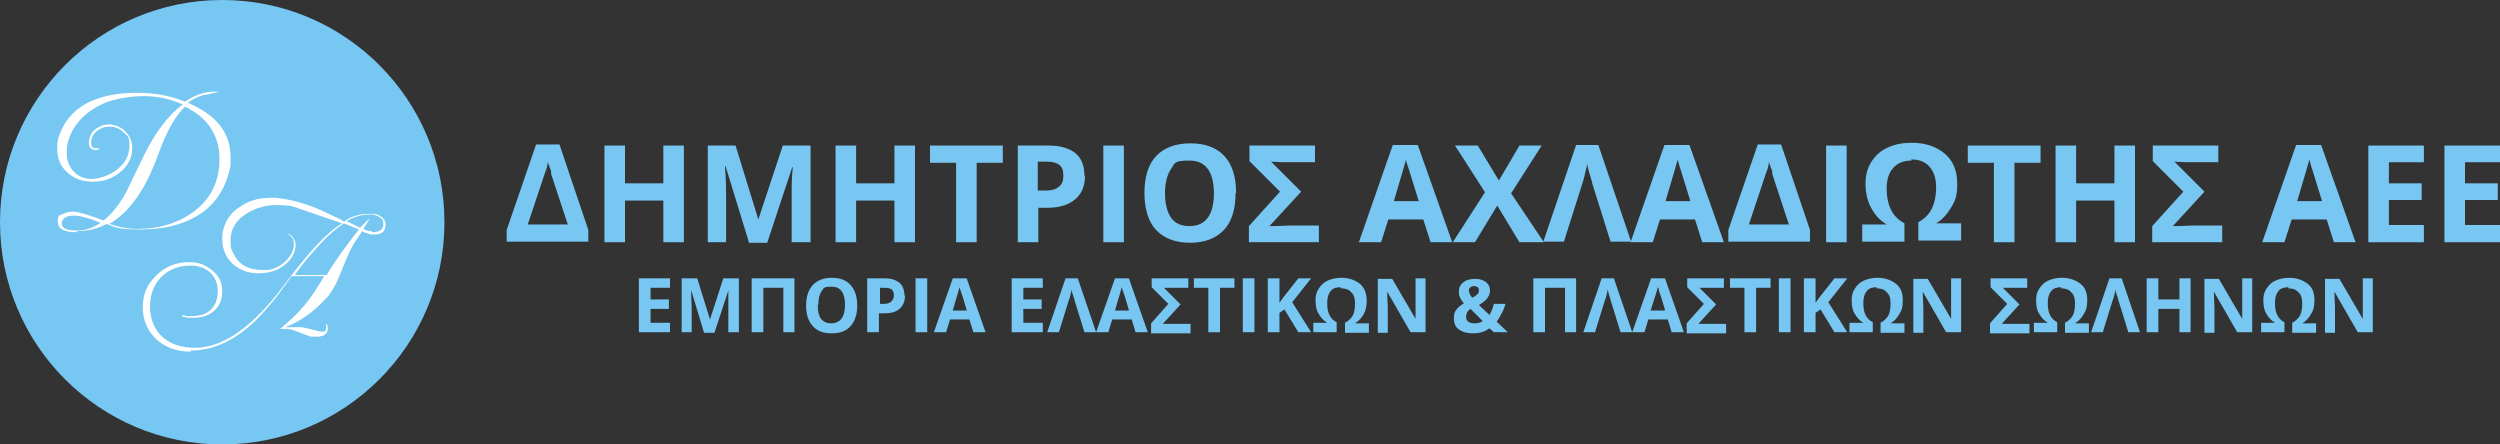<?xml version="1.0" encoding="UTF-8"?>
<svg id="Layer_1" xmlns="http://www.w3.org/2000/svg" width="450" height="80" version="1.1" viewBox="0 0 450 80">
  <rect x="0" y="0" width="450" height="80" fill="#333333" stroke="none"/>
  <!-- Generator: Adobe Illustrator 29.7.1, SVG Export Plug-In . SVG Version: 2.1.1 Build 8)  -->
  <defs>
    <style>
      .st0 {
        fill: #fff;
      }

      .st1 {
        fill: #77c7f3;
      }

      .st2 {
        fill: #78c7f3;
      }
    </style>
  </defs>
  <g>
    <path class="st2" d="M91.2,41.4l5.3-15.4h4.2l5.2,15.4v2.1h-14.7v-2.1ZM98.6,29.1c0,.1,0,.4-.1.7,0,.3-.2.8-.4,1.3-.2.5-1.2,3.7-3.1,9.3h7.2l-3-9.1v-.5c-.4-1-.6-1.6-.6-1.8Z"/>
    <path class="st2" d="M123.1,43.6h-3.7v-7.5h-6.9v7.5h-3.7v-17.4h3.7v6.8h6.9v-6.8h3.7v17.4Z"/>
    <path class="st2" d="M134.8,43.6l-4.2-13.7h-.1c.2,2.8.2,4.6.2,5.6v8.1h-3.3v-17.4h5l4.1,13.3h0l4.4-13.3h5v17.4h-3.4v-8.2c0-.4,0-.8,0-1.3,0-.5,0-1.9.2-4h-.1l-4.5,13.6h-3.4Z"/>
    <path class="st2" d="M164.7,43.6h-3.7v-7.5h-6.9v7.5h-3.7v-17.4h3.7v6.8h6.9v-6.8h3.7v17.4Z"/>
    <path class="st2" d="M175.8,43.6h-3.7v-14.3h-4.7v-3.1h13.1v3.1h-4.7v14.3Z"/>
    <path class="st2" d="M195.3,31.6c0,1.9-.6,3.3-1.8,4.3-1.2,1-2.8,1.5-5,1.5h-1.6v6.2h-3.7v-17.4h5.6c2.1,0,3.7.5,4.8,1.4s1.6,2.3,1.6,4.1ZM186.9,34.3h1.2c1.1,0,2-.2,2.5-.7.6-.4.8-1.1.8-2s-.2-1.5-.7-1.9c-.5-.4-1.2-.6-2.2-.6h-1.7v5.2Z"/>
    <path class="st2" d="M198.6,43.6v-17.4h3.7v17.4h-3.7Z"/>
    <path class="st2" d="M222.4,34.8c0,2.9-.7,5.1-2.1,6.6-1.4,1.5-3.5,2.3-6.1,2.3s-4.7-.8-6.1-2.3c-1.4-1.5-2.1-3.8-2.1-6.7s.7-5.1,2.1-6.6c1.4-1.5,3.5-2.3,6.2-2.3s4.7.8,6.1,2.3c1.4,1.5,2.1,3.8,2.1,6.6ZM209.7,34.8c0,1.9.4,3.4,1.1,4.4.7,1,1.8,1.5,3.3,1.5,2.9,0,4.4-2,4.4-5.9s-1.5-5.9-4.4-5.9-2.6.5-3.3,1.5c-.7,1-1.1,2.5-1.1,4.4Z"/>
    <path class="st2" d="M224.8,43.6v-2.9l5.6-6.2-5.5-5.5v-2.8h11.8v3h-5.2c-.4,0-1.3,0-2.7-.1l5.4,5.4-5.7,6.2c1.9,0,3-.1,3.4-.1h5.5v3h-12.7Z"/>
    <path class="st2" d="M257.5,43.6l-1.3-4.1h-6.3l-1.3,4.1h-4l6.1-17.5h4.5l6.2,17.5h-4ZM255.4,36.3c-1.2-3.8-1.8-5.9-2-6.4s-.3-.9-.3-1.2c-.3,1-1,3.5-2.2,7.5h4.5Z"/>
    <path class="st2" d="M277.7,43.6h-4.2l-4-6.6-4,6.6h-4l5.8-9-5.4-8.4h4.1l3.8,6.3,3.7-6.3h4l-5.5,8.6,5.9,8.8Z"/>
    <path class="st2" d="M285.7,29.2c0,.5-.2,1.2-.4,2.1s-.4,1.5-.5,1.8l-3.3,10.4h-3.7l5.9-17.4h4l5.9,17.4h-3.7l-3.3-10.5c0-.2-.2-.8-.5-1.8s-.4-1.6-.5-2.1Z"/>
    <path class="st2" d="M306.4,43.6l-1.3-4.1h-6.3l-1.3,4.1h-4l6.1-17.5h4.5l6.2,17.5h-4ZM304.3,36.3c-1.2-3.8-1.8-5.9-2-6.4-.1-.5-.3-.9-.3-1.2-.3,1-1,3.5-2.2,7.5h4.5Z"/>
    <path class="st2" d="M311.1,41.4l5.3-15.4h4.2l5.2,15.4v2.1h-14.7v-2.1ZM318.4,29.1c0,.1,0,.4-.1.7,0,.3-.2.8-.4,1.3-.2.5-1.2,3.7-3.1,9.3h7.2l-3-9.1v-.5c-.4-1-.6-1.6-.6-1.8Z"/>
    <path class="st2" d="M328.7,43.6v-17.4h3.7v17.4h-3.7Z"/>
    <path class="st2" d="M344.1,28.9c-1.4,0-2.5.4-3.3,1.3-.8.9-1.2,2.1-1.2,3.7s.3,2.9.8,3.9c.5,1,1.3,1.8,2.4,2.4v3.3h-7.6v-3.1h4.4c-1.2-.7-2.1-1.7-2.8-3-.7-1.3-1-2.7-1-4.3s.3-2.7,1-3.9c.7-1.1,1.6-2,2.9-2.6,1.3-.6,2.7-.9,4.4-.9,2.5,0,4.5.7,6,2,1.5,1.3,2.2,3.1,2.2,5.3s-.3,3-1,4.2-1.6,2.3-2.8,3h4.5v3.1h-7.7v-3.3c1.1-.6,1.9-1.4,2.4-2.4.5-1,.8-2.3.8-3.9s-.4-2.8-1.2-3.7c-.8-.9-1.9-1.3-3.3-1.3Z"/>
    <path class="st2" d="M362.6,43.6h-3.7v-14.3h-4.7v-3.1h13.1v3.1h-4.7v14.3Z"/>
    <path class="st2" d="M384.3,43.6h-3.7v-7.5h-6.9v7.5h-3.7v-17.4h3.7v6.8h6.9v-6.8h3.7v17.4Z"/>
    <path class="st2" d="M387.4,43.6v-2.9l5.6-6.2-5.5-5.5v-2.8h11.8v3h-5.2c-.4,0-1.3,0-2.7-.1l5.4,5.4-5.7,6.2c1.9,0,3-.1,3.4-.1h5.5v3h-12.7Z"/>
    <path class="st2" d="M420.1,43.6l-1.3-4.1h-6.3l-1.3,4.1h-4l6.1-17.5h4.5l6.2,17.5h-4ZM418,36.3c-1.2-3.8-1.8-5.9-2-6.4-.1-.5-.3-.9-.3-1.2-.3,1-1,3.5-2.2,7.5h4.5Z"/>
    <path class="st2" d="M436.3,43.6h-10v-17.4h10v3h-6.3v3.8h5.9v3h-5.9v4.5h6.3v3Z"/>
    <path class="st2" d="M450,43.6h-10v-17.4h10v3h-6.3v3.8h5.9v3h-5.9v4.5h6.3v3Z"/>
    <path class="st2" d="M120.6,59.8h-5.6v-9.7h5.6v1.7h-3.5v2.1h3.3v1.7h-3.3v2.5h3.5v1.7Z"/>
    <path class="st2" d="M126.7,59.8l-2.3-7.6h0c0,1.5.1,2.6.1,3.1v4.5h-1.8v-9.7h2.8l2.3,7.4h0l2.4-7.4h2.8v9.7h-1.9v-4.6c0-.2,0-.5,0-.7,0-.3,0-1,0-2.2h0l-2.5,7.6h-1.9Z"/>
    <path class="st2" d="M143,59.8h-2v-8h-3.6v8h-2.1v-9.7h7.7v9.7Z"/>
    <path class="st2" d="M154.3,55c0,1.6-.4,2.8-1.2,3.7-.8.9-1.9,1.3-3.4,1.3s-2.6-.4-3.4-1.3c-.8-.9-1.2-2.1-1.2-3.7s.4-2.8,1.2-3.7c.8-.8,1.9-1.3,3.4-1.3s2.6.4,3.4,1.3c.8.9,1.2,2.1,1.2,3.7ZM147.2,55c0,1.1.2,1.9.6,2.4s1,.8,1.8.8c1.6,0,2.5-1.1,2.5-3.3s-.8-3.3-2.4-3.3-1.4.3-1.8.8c-.4.5-.6,1.4-.6,2.4Z"/>
    <path class="st2" d="M162.9,53.2c0,1-.3,1.8-1,2.4-.7.6-1.6.8-2.8.8h-.9v3.4h-2.1v-9.7h3.1c1.2,0,2.1.3,2.7.8s.9,1.3.9,2.3ZM158.3,54.7h.7c.6,0,1.1-.1,1.4-.4s.5-.6.5-1.1-.1-.8-.4-1.1c-.3-.2-.7-.3-1.2-.3h-.9v2.9Z"/>
    <path class="st2" d="M164.8,59.8v-9.7h2.1v9.7h-2.1Z"/>
    <path class="st2" d="M175.2,59.8l-.7-2.3h-3.5l-.7,2.3h-2.2l3.4-9.7h2.5l3.4,9.7h-2.2ZM174,55.8c-.6-2.1-1-3.3-1.1-3.5s-.1-.5-.2-.6c-.1.6-.6,2-1.2,4.2h2.5Z"/>
    <path class="st2" d="M187.7,59.8h-5.6v-9.7h5.6v1.7h-3.5v2.1h3.3v1.7h-3.3v2.5h3.5v1.7Z"/>
    <path class="st2" d="M192.9,51.9c0,.3-.1.7-.2,1.1-.1.5-.2.8-.3,1l-1.8,5.8h-2.1l3.3-9.7h2.2l3.3,9.7h-2.1l-1.8-5.8c0-.1-.1-.5-.3-1s-.2-.9-.3-1.2Z"/>
    <path class="st2" d="M204.4,59.8l-.7-2.3h-3.5l-.7,2.3h-2.2l3.4-9.7h2.5l3.4,9.7h-2.2ZM203.2,55.8c-.6-2.1-1-3.3-1.1-3.5s-.1-.5-.2-.6c-.1.6-.6,2-1.2,4.2h2.5Z"/>
    <path class="st2" d="M207.2,59.8v-1.6l3.1-3.5-3-3v-1.6h6.6v1.7h-2.9c-.2,0-.7,0-1.5,0l3,3-3.2,3.5c1.1,0,1.7,0,1.9,0h3.1v1.7h-7.1Z"/>
    <path class="st2" d="M219.6,59.8h-2.1v-8h-2.6v-1.7h7.3v1.7h-2.6v8Z"/>
    <path class="st2" d="M223.7,59.8v-9.7h2.1v9.7h-2.1Z"/>
    <path class="st2" d="M236,59.8h-2.3l-2.5-4.1-.9.6v3.5h-2.1v-9.7h2.1v4.4l.8-1.1,2.6-3.3h2.3l-3.4,4.3,3.4,5.4Z"/>
    <path class="st2" d="M241.3,51.7c-.8,0-1.4.2-1.8.7-.4.5-.6,1.2-.6,2.1s.1,1.6.4,2.2.7,1,1.3,1.3v1.8h-4.2v-1.7h2.5c-.7-.4-1.2-1-1.6-1.7-.4-.7-.5-1.5-.5-2.4s.2-1.5.6-2.1.9-1.1,1.6-1.4c.7-.3,1.5-.5,2.4-.5,1.4,0,2.5.4,3.4,1.1.8.7,1.2,1.7,1.2,3s-.2,1.7-.5,2.4c-.4.7-.9,1.3-1.6,1.7h2.5v1.7h-4.3v-1.8c.6-.3,1.1-.8,1.4-1.3.3-.6.4-1.3.4-2.2s-.2-1.6-.7-2c-.4-.5-1-.7-1.8-.7Z"/>
    <path class="st2" d="M256.5,59.8h-2.6l-4.2-7.3h0c0,1.3.1,2.2.1,2.8v4.6h-1.8v-9.7h2.6l4.2,7.2h0c0-1.3,0-2.1,0-2.7v-4.6h1.8v9.7Z"/>
    <path class="st2" d="M271.4,59.8h-2.5l-.8-.7c-.8.6-1.8.9-2.9.9s-1.9-.2-2.6-.7-.9-1.2-.9-2,.1-1.1.4-1.5.7-.8,1.4-1.2c-.3-.4-.6-.7-.7-1.1-.2-.3-.2-.7-.2-1.1,0-.7.3-1.2.8-1.6s1.2-.6,2.1-.6,1.5.2,2,.6c.5.4.7.9.7,1.5s-.2,1-.5,1.4-.8.8-1.5,1.2l1.9,1.8c.3-.5.6-1.2.8-2h2.1c-.2.6-.4,1.2-.7,1.7-.3.6-.6,1.1-.9,1.5l2,1.9ZM263.9,57c0,.4.1.7.4.9.3.2.6.3,1.1.3s1.1-.1,1.5-.4l-2.2-2.2c-.3.2-.5.4-.6.6-.1.2-.2.5-.2.7ZM266.2,52.3c0-.2,0-.4-.2-.6-.2-.1-.4-.2-.6-.2s-.5,0-.7.2c-.2.1-.3.3-.3.6,0,.4.2.8.6,1.3.4-.2.7-.4.9-.6.2-.2.3-.4.3-.7Z"/>
    <path class="st2" d="M283.7,59.8h-2v-8h-3.6v8h-2.1v-9.7h7.7v9.7Z"/>
    <path class="st2" d="M289.4,51.9c0,.3-.1.7-.2,1.1-.1.5-.2.8-.3,1l-1.8,5.8h-2.1l3.3-9.7h2.2l3.3,9.7h-2.1l-1.8-5.8c0-.1-.1-.5-.3-1-.1-.5-.2-.9-.3-1.2Z"/>
    <path class="st2" d="M300.9,59.8l-.7-2.3h-3.5l-.7,2.3h-2.2l3.4-9.7h2.5l3.4,9.7h-2.2ZM299.7,55.8c-.6-2.1-1-3.3-1.1-3.5,0-.3-.1-.5-.2-.6-.1.6-.6,2-1.3,4.2h2.5Z"/>
    <path class="st2" d="M303.6,59.8v-1.6l3.1-3.5-3-3v-1.6h6.6v1.7h-2.9c-.2,0-.7,0-1.5,0l3,3-3.2,3.5c1.1,0,1.7,0,1.9,0h3.1v1.7h-7.1Z"/>
    <path class="st2" d="M316.1,59.8h-2.1v-8h-2.6v-1.7h7.3v1.7h-2.6v8Z"/>
    <path class="st2" d="M320.2,59.8v-9.7h2.1v9.7h-2.1Z"/>
    <path class="st2" d="M332.5,59.8h-2.3l-2.5-4.1-.9.6v3.5h-2.1v-9.7h2.1v4.4l.8-1.1,2.6-3.3h2.3l-3.4,4.3,3.4,5.4Z"/>
    <path class="st2" d="M337.8,51.7c-.8,0-1.4.2-1.8.7s-.6,1.2-.6,2.1.1,1.6.4,2.2.7,1,1.3,1.3v1.8h-4.2v-1.7h2.5c-.7-.4-1.2-1-1.6-1.7s-.5-1.5-.5-2.4.2-1.5.6-2.1.9-1.1,1.6-1.4c.7-.3,1.5-.5,2.4-.5,1.4,0,2.5.4,3.4,1.1s1.2,1.7,1.2,3-.2,1.7-.6,2.4c-.4.7-.9,1.3-1.6,1.7h2.5v1.7h-4.3v-1.8c.6-.3,1.1-.8,1.4-1.3.3-.6.4-1.3.4-2.2s-.2-1.6-.7-2c-.4-.5-1-.7-1.8-.7Z"/>
    <path class="st2" d="M352.9,59.8h-2.6l-4.2-7.3h0c0,1.3.1,2.2.1,2.8v4.6h-1.8v-9.7h2.6l4.2,7.2h0c0-1.3,0-2.1,0-2.7v-4.6h1.8v9.7Z"/>
    <path class="st2" d="M358.2,59.8v-1.6l3.1-3.5-3-3v-1.6h6.6v1.7h-2.9c-.2,0-.7,0-1.5,0l3,3-3.2,3.5c1.1,0,1.7,0,1.9,0h3.1v1.7h-7.1Z"/>
    <path class="st2" d="M371,51.7c-.8,0-1.4.2-1.8.7s-.6,1.2-.6,2.1.1,1.6.4,2.2.7,1,1.3,1.3v1.8h-4.2v-1.7h2.5c-.7-.4-1.2-1-1.6-1.7s-.5-1.5-.5-2.4.2-1.5.6-2.1.9-1.1,1.6-1.4c.7-.3,1.5-.5,2.4-.5,1.4,0,2.5.4,3.4,1.1s1.2,1.7,1.2,3-.2,1.7-.6,2.4c-.4.7-.9,1.3-1.6,1.7h2.5v1.7h-4.3v-1.8c.6-.3,1.1-.8,1.4-1.3.3-.6.4-1.3.4-2.2s-.2-1.6-.7-2c-.4-.5-1-.7-1.8-.7Z"/>
    <path class="st2" d="M380.8,51.9c0,.3-.1.7-.2,1.1-.1.5-.2.8-.3,1l-1.8,5.8h-2.1l3.3-9.7h2.2l3.3,9.7h-2.1l-1.8-5.8c0-.1-.1-.5-.3-1s-.2-.9-.3-1.2Z"/>
    <path class="st2" d="M394.3,59.8h-2v-4.2h-3.8v4.2h-2.1v-9.7h2.1v3.8h3.8v-3.8h2v9.7Z"/>
    <path class="st2" d="M405.3,59.8h-2.6l-4.2-7.3h0c0,1.3.1,2.2.1,2.8v4.6h-1.8v-9.7h2.6l4.2,7.2h0c0-1.3,0-2.1,0-2.7v-4.6h1.8v9.7Z"/>
    <path class="st2" d="M411.9,51.7c-.8,0-1.4.2-1.8.7s-.6,1.2-.6,2.1.1,1.6.4,2.2.7,1,1.3,1.3v1.8h-4.2v-1.7h2.5c-.7-.4-1.2-1-1.6-1.7s-.5-1.5-.5-2.4.2-1.5.6-2.1.9-1.1,1.6-1.4c.7-.3,1.5-.5,2.4-.5,1.4,0,2.5.4,3.4,1.1s1.2,1.7,1.2,3-.2,1.7-.6,2.4c-.4.7-.9,1.3-1.6,1.7h2.5v1.7h-4.3v-1.8c.6-.3,1.1-.8,1.4-1.3.3-.6.4-1.3.4-2.2s-.2-1.6-.7-2c-.4-.5-1-.7-1.8-.7Z"/>
    <path class="st2" d="M427,59.8h-2.6l-4.2-7.3h0c0,1.3.1,2.2.1,2.8v4.6h-1.8v-9.7h2.6l4.2,7.2h0c0-1.3,0-2.1,0-2.7v-4.6h1.8v9.7Z"/>
  </g>
  <g>
    <circle class="st1" cx="40" cy="40" r="40"/>
    <g>
      <path class="st0" d="M13.8,41.8c-2.3,0-3.4-.6-3.4-1.9s.3-1.1,1-1.4c.5-.3,1.1-.4,1.8-.4s2.7.5,5.4,1.6c.8-.6,1.5-1.3,2.2-2.2.7-.9,1.4-1.9,2-3.1.5-1,1-2,1.5-3.1.5-1,1-2.1,1.5-3.1,2.1-4.3,4.4-7.4,7.1-9.4-2.3-1-4.6-1.5-6.9-1.5s-5.2.4-7.3,1.3c-2.5,1.1-4.4,2.7-5.6,4.8-.7,1.3-1.1,2.6-1.1,4s.4,2.5,1.2,3.4c.8.9,1.9,1.4,3.3,1.4s3.2-.6,4.6-1.7c1.5-1.2,2.2-2.6,2.2-4.3s-.3-1.7-1.1-2.4c-.7-.7-1.5-1-2.5-1s-1.6.3-2.3.8c-.7.6-1,1.3-1,2.1s.3,1,1,1,.4,0,.4.1c0,.1-.1.2-.4.2-.9,0-1.4-.4-1.4-1.3s.4-1.8,1.1-2.4c.8-.6,1.6-.9,2.5-.9s2.2.4,3,1.3c.8.8,1.2,1.8,1.2,3,0,1.8-.8,3.2-2.3,4.4-1.4,1.1-3,1.6-4.8,1.6s-3.3-.5-4.5-1.6c-1.3-1.1-1.9-2.5-1.9-4.3s0-.9.1-1.4c0-.5.2-.9.4-1.4,1-2.6,2.9-4.6,5.6-5.8,2.3-1,5-1.5,8.2-1.5s6,.5,8.7,1.6c1.8-1.2,3.5-1.8,5.2-1.8s.4,0,.4.2h-.3c-.7.2-1.3.3-1.7.4-.4,0-.7.1-.8.2-.4.1-.8.3-1.2.5-.4.2-.8.5-1.1.7,5.2,2.2,7.7,5.4,7.7,9.8s0,.8,0,1.2c0,.4-.1.8-.2,1.2-.9,3.6-2.8,6.4-5.9,8.2-2.7,1.6-6,2.4-10,2.4s-4.5-.3-6.2-1c-1.7.9-3.4,1.3-5.4,1.3ZM13.9,41.5c1.5,0,2.9-.5,4.2-1.4-2.2-.9-3.8-1.3-4.9-1.3s-2.1.5-2.1,1.4.9,1.3,2.8,1.3ZM24.8,41.2c4,0,7.4-1.1,10.2-3.2,3-2.3,4.5-5.4,4.5-9.4h0c0-4.3-2.1-7.4-6.2-9.4-1.8,1.7-3.4,4.6-4.9,8.8-2.2,6.1-5.1,10.2-8.7,12.3,1.7.6,3.4.9,5.1.9Z"/>
      <path class="st0" d="M34.4,63.3c-2.5,0-4.5-.7-6.1-2.1-1.7-1.5-2.6-3.5-2.6-5.9s.8-4.1,2.4-5.7c1.6-1.6,3.6-2.4,5.8-2.4s3,.5,4.2,1.4c1.3,1,1.9,2.2,1.9,3.8s-.5,2.7-1.5,3.6c-1,.8-2.2,1.2-3.7,1.2s-1.7-.1-2-.3h0c0-.2.2-.2.2-.2s0,0,0,0c.1,0,.3.1.6.2.3,0,.6,0,1,0,1.4,0,2.6-.4,3.4-1.2.8-.8,1.2-1.9,1.2-3.3s-.5-2.5-1.4-3.4c-1-.8-2.1-1.2-3.5-1.2-2.1,0-3.9.7-5.3,2.1-1.3,1.3-2,3.1-2,5.3s.8,4.2,2.3,5.5c1.5,1.3,3.4,1.9,5.8,1.9,5.1,0,10.5-3.8,16.2-11.5,4.4-5.9,7.8-9.5,10.3-10.9l-8.2-2.8c-.6-.2-1.1-.4-1.7-.4s-1.2-.1-1.8-.1c-2,0-3.9.5-5.6,1.6-1.9,1.2-2.8,2.8-2.8,4.7s.2,1.7.6,2.6c.9,1.8,2.6,2.8,5.1,2.8h.6c.2,0,.4,0,.5,0,1.1-.2,2.2-.7,3.1-1.6,1-1,1.5-2,1.5-3s-.3-1.4-1-1.8c0,0,0,0,0-.1s0,0,0,0,0,0,0,0c0,0,0,0,0,0h.1c.8.4,1.2,1.2,1.2,2.1s-.5,2.1-1.4,3c-.8.8-1.8,1.4-3,1.7-.7.2-1.5.3-2.3.3-1.8,0-3.4-.6-4.6-1.7-1.3-1.2-1.9-2.7-1.9-4.6s.9-4.1,2.8-5.4c1.7-1.3,3.6-1.9,6-1.9h.4c.1,0,.3,0,.4,0,3.1.3,6.5,1.3,10.2,3.2.3.1.6.3.9.4s.8.4,1.2.7c1.2-.9,2.7-1.4,4.4-1.4s.7,0,1.1,0c.3,0,.7.2.9.3.7.4,1.1.9,1.1,1.6,0,1.2-.6,1.8-1.9,1.8s-.8,0-1.3-.2c-.5-.1-.8-.2-1-.4-.3.4-.5.8-.8,1.2-.3.4-.6.9-.9,1.4-.4.7-1.2,2.4-2.2,5-.4,1-.8,1.9-1.3,2.7-.5.8-.9,1.5-1.5,2-2.1,2.3-4.5,4-7.2,5,0,0,.1,0,.2,0,0,0,.2,0,.4,0h.6c.5,0,1,0,1.5,0,.5,0,.9.1,1.3.2,1.5.4,2.4.6,2.7.6.5,0,.7-.2.7-.6s0-.3,0-.4c0-.1,0-.2,0-.3h0c0-.2,0-.2,0-.2,0,0,0,0,0,0,.2.2.3.5.3.9,0,1-.7,1.5-2,1.5s-.5,0-.9,0c-.3,0-.6-.2-1-.3l-1.8-.7c-.5-.2-.9-.3-1.4-.4-.5,0-1,0-1.5,0h0c1.5-1.2,2.9-2.5,4.2-4,.9-1,2-2.6,3.3-4.7,0-.1.2-.4.5-.8h-5.9c-1.5,2.1-2.8,3.9-4.1,5.4-1.3,1.5-2.4,2.7-3.5,3.6-3.3,2.9-6.9,4.4-10.6,4.4ZM53,49.5h5.8c1.6-2.7,3.6-5.4,5.8-8.2l-2.7-1.1c-.6.4-1.4,1-2.2,1.7s-1.7,1.6-2.6,2.6c-1.6,1.8-3,3.4-4.1,5.1ZM67,41.8c1.3,0,2-.5,2-1.4s-.2-1-.7-1.3c-.4-.3-.9-.5-1.5-.5-1.6,0-3.1.4-4.4,1.2.4.2.8.4,1.2.6.4.2.8.4,1.2.6l1.7-1.7c0,0,0,0,0,0,0,.2-.4.8-1.1,1.9.5.3,1,.4,1.5.4Z"/>
    </g>
  </g>
</svg>
